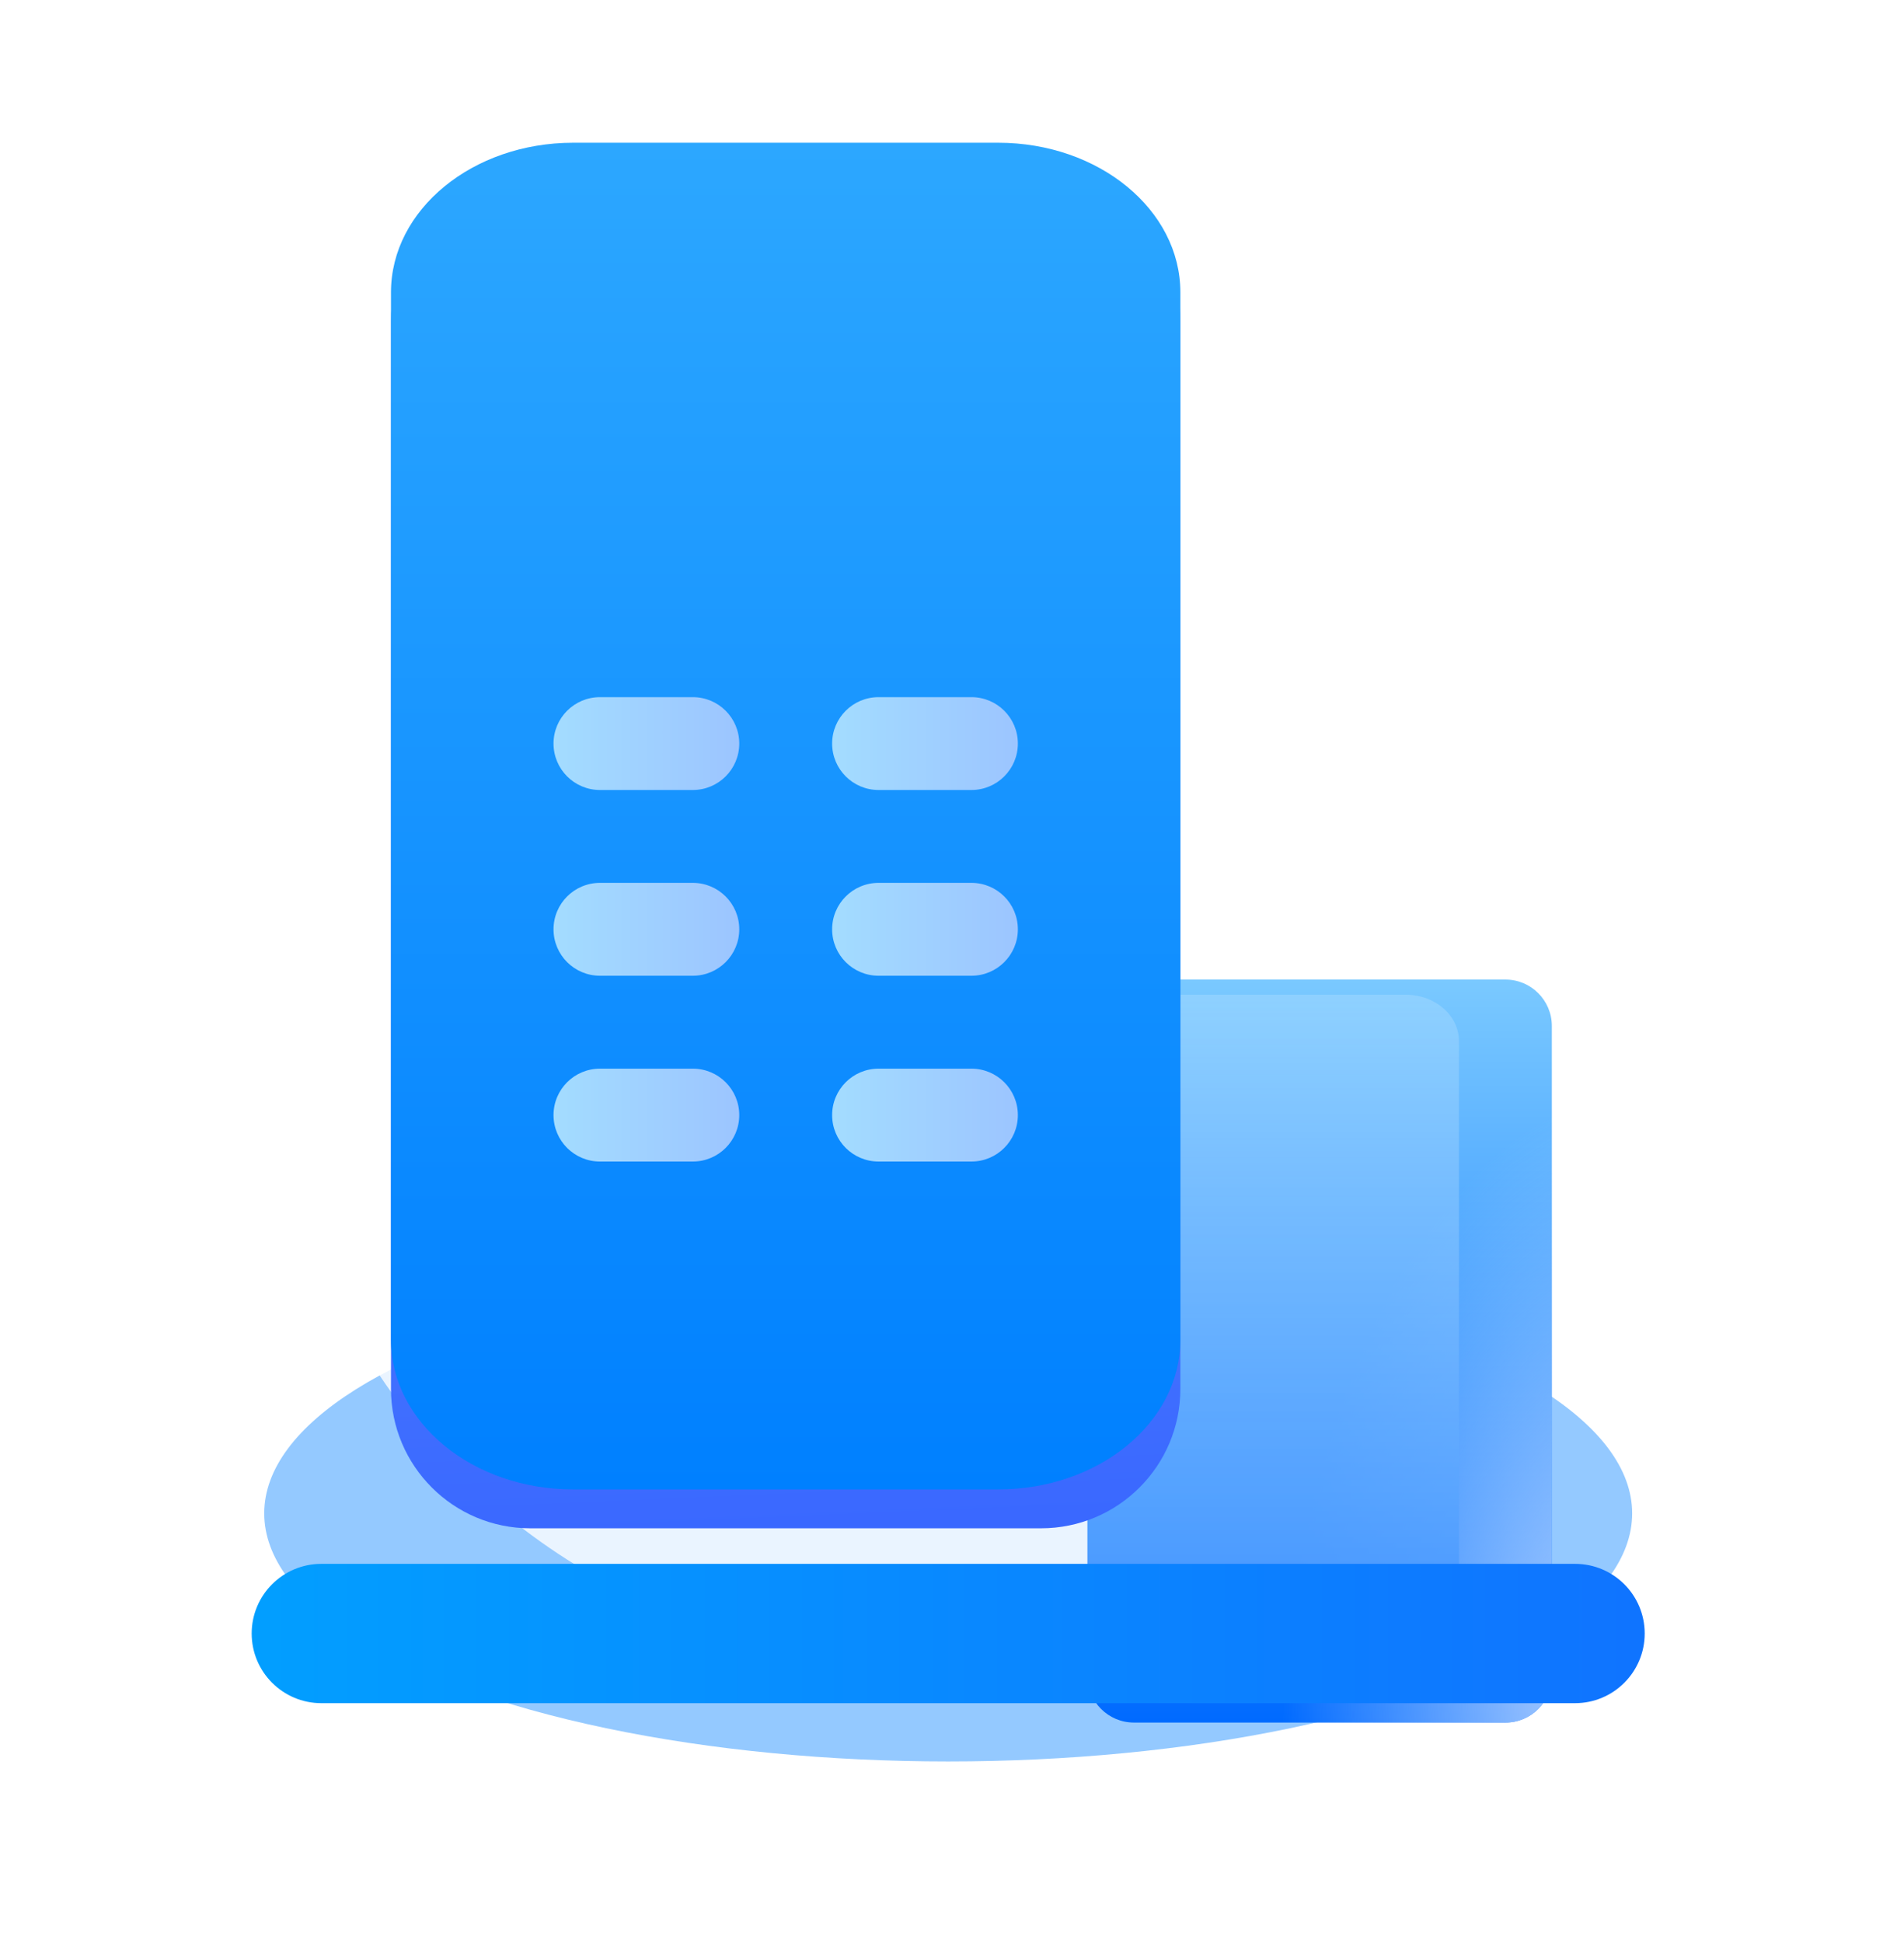 <svg xmlns="http://www.w3.org/2000/svg" width="49" height="50" viewBox="0 0 49 50" fill="none">
  <g filter="url(#filter0_f_750_5928)">
    <ellipse cx="24.402" cy="38.944" rx="17.602" ry="6.384" fill="#94C9FF"/>
  </g>
  <g filter="url(#filter1_f_750_5928)">
    <ellipse cx="22.841" cy="25.516" rx="16.041" ry="17.041" fill="white" fill-opacity="0.8"/>
  </g>
  <g filter="url(#filter2_ii_750_5928)">
    <path d="M39.937 21.402C39.937 20.742 39.402 20.207 38.742 20.207H29.182C28.522 20.207 27.987 20.742 27.987 21.402V38.132C27.987 38.792 28.522 39.327 29.182 39.327H38.742C39.402 39.327 39.937 38.792 39.937 38.132V21.402Z" fill="url(#paint0_linear_750_5928)"/>
    <path d="M39.937 21.402C39.937 20.742 39.402 20.207 38.742 20.207H29.182C28.522 20.207 27.987 20.742 27.987 21.402V38.132C27.987 38.792 28.522 39.327 29.182 39.327H38.742C39.402 39.327 39.937 38.792 39.937 38.132V21.402Z" fill="url(#paint1_radial_750_5928)"/>
  </g>
  <g filter="url(#filter3_i_750_5928)">
    <path d="M37.547 23.793C37.547 23.133 36.936 22.598 36.181 22.598H29.353C28.599 22.598 27.987 23.133 27.987 23.793V38.133C27.987 38.792 28.599 39.328 29.353 39.328H36.181C36.936 39.328 37.547 38.792 37.547 38.133V23.793Z" fill="url(#paint2_linear_750_5928)"/>
  </g>
  <g filter="url(#filter4_dii_750_5928)">
    <path d="M10.062 8.258C10.062 6.278 11.667 4.673 13.647 4.673H26.792C28.772 4.673 30.377 6.278 30.377 8.258V35.742C30.377 37.722 28.772 39.328 26.792 39.328H13.647C11.667 39.328 10.062 37.722 10.062 35.742V8.258Z" fill="url(#paint3_linear_750_5928)"/>
  </g>
  <g filter="url(#filter5_ii_750_5928)">
    <path d="M10.062 8.523C10.062 6.397 12.161 4.673 14.75 4.673H25.689C28.278 4.673 30.377 6.397 30.377 8.523V35.477C30.377 37.604 28.278 39.328 25.689 39.328H14.75C12.161 39.328 10.062 37.604 10.062 35.477V8.523Z" fill="url(#paint4_linear_750_5928)"/>
  </g>
  <g filter="url(#filter6_di_750_5928)">
    <path d="M14.245 14.634C14.245 13.975 14.78 13.44 15.44 13.44H17.83C18.49 13.44 19.025 13.975 19.025 14.634C19.025 15.294 18.49 15.829 17.83 15.829H15.44C14.78 15.829 14.245 15.294 14.245 14.634Z" fill="url(#paint5_linear_750_5928)"/>
  </g>
  <g filter="url(#filter7_di_750_5928)">
    <path d="M14.245 19.414C14.245 18.754 14.78 18.219 15.44 18.219H17.83C18.49 18.219 19.025 18.754 19.025 19.414C19.025 20.074 18.49 20.609 17.83 20.609H15.44C14.78 20.609 14.245 20.074 14.245 19.414Z" fill="url(#paint6_linear_750_5928)"/>
  </g>
  <g filter="url(#filter8_di_750_5928)">
    <path d="M14.245 24.195C14.245 23.535 14.78 23 15.44 23H17.83C18.49 23 19.025 23.535 19.025 24.195C19.025 24.855 18.49 25.39 17.83 25.39H15.44C14.78 25.39 14.245 24.855 14.245 24.195Z" fill="url(#paint7_linear_750_5928)"/>
  </g>
  <g filter="url(#filter9_di_750_5928)">
    <path d="M21.415 14.634C21.415 13.975 21.95 13.44 22.61 13.44H25C25.66 13.44 26.195 13.975 26.195 14.634C26.195 15.294 25.66 15.829 25 15.829H22.61C21.95 15.829 21.415 15.294 21.415 14.634Z" fill="url(#paint8_linear_750_5928)"/>
  </g>
  <g filter="url(#filter10_di_750_5928)">
    <path d="M21.415 19.414C21.415 18.754 21.95 18.219 22.61 18.219H25C25.66 18.219 26.195 18.754 26.195 19.414C26.195 20.074 25.66 20.609 25 20.609H22.61C21.95 20.609 21.415 20.074 21.415 19.414Z" fill="url(#paint9_linear_750_5928)"/>
  </g>
  <g filter="url(#filter11_di_750_5928)">
    <path d="M21.415 24.195C21.415 23.535 21.95 23 22.61 23H25C25.66 23 26.195 23.535 26.195 24.195C26.195 24.855 25.66 25.39 25 25.39H22.61C21.95 25.39 21.415 24.855 21.415 24.195Z" fill="url(#paint10_linear_750_5928)"/>
  </g>
  <g filter="url(#filter12_di_750_5928)">
    <path d="M6.477 37.535C6.477 38.525 7.28 39.328 8.27 39.328H40.535C41.525 39.328 42.327 38.525 42.327 37.535C42.327 36.545 41.525 35.743 40.535 35.743H8.27C7.28 35.743 6.477 36.545 6.477 37.535Z" fill="url(#paint11_linear_750_5928)"/>
  </g>
  <defs>
    <filter id="filter0_f_750_5928" x="-1.23978e-05" y="25.76" width="48.804" height="26.369" filterUnits="userSpaceOnUse" color-interpolation-filters="sRGB">
      <feFlood flood-opacity="0" result="BackgroundImageFix"/>
      <feBlend mode="normal" in="SourceGraphic" in2="BackgroundImageFix" result="shape"/>
      <feGaussianBlur stdDeviation="3.4" result="effect1_foregroundBlur_750_5928"/>
    </filter>
    <filter id="filter1_f_750_5928" x="2.8" y="4.475" width="40.083" height="42.083" filterUnits="userSpaceOnUse" color-interpolation-filters="sRGB">
      <feFlood flood-opacity="0" result="BackgroundImageFix"/>
      <feBlend mode="normal" in="SourceGraphic" in2="BackgroundImageFix" result="shape"/>
      <feGaussianBlur stdDeviation="2" result="effect1_foregroundBlur_750_5928"/>
    </filter>
    <filter id="filter2_ii_750_5928" x="27.987" y="20.207" width="11.95" height="23.12" filterUnits="userSpaceOnUse" color-interpolation-filters="sRGB">
      <feFlood flood-opacity="0" result="BackgroundImageFix"/>
      <feBlend mode="normal" in="SourceGraphic" in2="BackgroundImageFix" result="shape"/>
      <feColorMatrix in="SourceAlpha" type="matrix" values="0 0 0 0 0 0 0 0 0 0 0 0 0 0 0 0 0 0 127 0" result="hardAlpha"/>
      <feOffset dy="4"/>
      <feGaussianBlur stdDeviation="2"/>
      <feComposite in2="hardAlpha" operator="arithmetic" k2="-1" k3="1"/>
      <feColorMatrix type="matrix" values="0 0 0 0 0.043 0 0 0 0 0.533 0 0 0 0 1 0 0 0 1 0"/>
      <feBlend mode="normal" in2="shape" result="effect1_innerShadow_750_5928"/>
      <feColorMatrix in="SourceAlpha" type="matrix" values="0 0 0 0 0 0 0 0 0 0 0 0 0 0 0 0 0 0 127 0" result="hardAlpha"/>
      <feOffset dy="1"/>
      <feGaussianBlur stdDeviation="2"/>
      <feComposite in2="hardAlpha" operator="arithmetic" k2="-1" k3="1"/>
      <feColorMatrix type="matrix" values="0 0 0 0 1 0 0 0 0 1 0 0 0 0 1 0 0 0 1 0"/>
      <feBlend mode="normal" in2="effect1_innerShadow_750_5928" result="effect2_innerShadow_750_5928"/>
    </filter>
    <filter id="filter3_i_750_5928" x="27.987" y="22.598" width="9.56" height="19.73" filterUnits="userSpaceOnUse" color-interpolation-filters="sRGB">
      <feFlood flood-opacity="0" result="BackgroundImageFix"/>
      <feBlend mode="normal" in="SourceGraphic" in2="BackgroundImageFix" result="shape"/>
      <feColorMatrix in="SourceAlpha" type="matrix" values="0 0 0 0 0 0 0 0 0 0 0 0 0 0 0 0 0 0 127 0" result="hardAlpha"/>
      <feOffset dy="3"/>
      <feGaussianBlur stdDeviation="2"/>
      <feComposite in2="hardAlpha" operator="arithmetic" k2="-1" k3="1"/>
      <feColorMatrix type="matrix" values="0 0 0 0 1 0 0 0 0 1 0 0 0 0 1 0 0 0 0.25 0"/>
      <feBlend mode="normal" in2="shape" result="effect1_innerShadow_750_5928"/>
    </filter>
    <filter id="filter4_dii_750_5928" x="8.062" y="2.673" width="24.315" height="38.655" filterUnits="userSpaceOnUse" color-interpolation-filters="sRGB">
      <feFlood flood-opacity="0" result="BackgroundImageFix"/>
      <feColorMatrix in="SourceAlpha" type="matrix" values="0 0 0 0 0 0 0 0 0 0 0 0 0 0 0 0 0 0 127 0" result="hardAlpha"/>
      <feOffset/>
      <feGaussianBlur stdDeviation="1"/>
      <feComposite in2="hardAlpha" operator="out"/>
      <feColorMatrix type="matrix" values="0 0 0 0 0.502 0 0 0 0 0.702 0 0 0 0 1 0 0 0 0.4 0"/>
      <feBlend mode="normal" in2="BackgroundImageFix" result="effect1_dropShadow_750_5928"/>
      <feBlend mode="normal" in="SourceGraphic" in2="effect1_dropShadow_750_5928" result="shape"/>
      <feColorMatrix in="SourceAlpha" type="matrix" values="0 0 0 0 0 0 0 0 0 0 0 0 0 0 0 0 0 0 127 0" result="hardAlpha"/>
      <feOffset dy="2"/>
      <feGaussianBlur stdDeviation="2"/>
      <feComposite in2="hardAlpha" operator="arithmetic" k2="-1" k3="1"/>
      <feColorMatrix type="matrix" values="0 0 0 0 0.622 0 0 0 0 0.861 0 0 0 0 1 0 0 0 1 0"/>
      <feBlend mode="normal" in2="shape" result="effect2_innerShadow_750_5928"/>
      <feColorMatrix in="SourceAlpha" type="matrix" values="0 0 0 0 0 0 0 0 0 0 0 0 0 0 0 0 0 0 127 0" result="hardAlpha"/>
      <feOffset dy="-2"/>
      <feGaussianBlur stdDeviation="2"/>
      <feComposite in2="hardAlpha" operator="arithmetic" k2="-1" k3="1"/>
      <feColorMatrix type="matrix" values="0 0 0 0 0.604 0 0 0 0 0.934 0 0 0 0 1 0 0 0 1 0"/>
      <feBlend mode="normal" in2="effect2_innerShadow_750_5928" result="effect3_innerShadow_750_5928"/>
    </filter>
    <filter id="filter5_ii_750_5928" x="10.062" y="0.673" width="20.315" height="41.655" filterUnits="userSpaceOnUse" color-interpolation-filters="sRGB">
      <feFlood flood-opacity="0" result="BackgroundImageFix"/>
      <feBlend mode="normal" in="SourceGraphic" in2="BackgroundImageFix" result="shape"/>
      <feColorMatrix in="SourceAlpha" type="matrix" values="0 0 0 0 0 0 0 0 0 0 0 0 0 0 0 0 0 0 127 0" result="hardAlpha"/>
      <feOffset dy="-4"/>
      <feGaussianBlur stdDeviation="2"/>
      <feComposite in2="hardAlpha" operator="arithmetic" k2="-1" k3="1"/>
      <feColorMatrix type="matrix" values="0 0 0 0 1 0 0 0 0 1 0 0 0 0 1 0 0 0 0.71 0"/>
      <feBlend mode="normal" in2="shape" result="effect1_innerShadow_750_5928"/>
      <feColorMatrix in="SourceAlpha" type="matrix" values="0 0 0 0 0 0 0 0 0 0 0 0 0 0 0 0 0 0 127 0" result="hardAlpha"/>
      <feOffset dy="3"/>
      <feGaussianBlur stdDeviation="2"/>
      <feComposite in2="hardAlpha" operator="arithmetic" k2="-1" k3="1"/>
      <feColorMatrix type="matrix" values="0 0 0 0 1 0 0 0 0 1 0 0 0 0 1 0 0 0 0.57 0"/>
      <feBlend mode="normal" in2="effect1_innerShadow_750_5928" result="effect2_innerShadow_750_5928"/>
    </filter>
    <filter id="filter6_di_750_5928" x="12.245" y="13.44" width="8.78" height="8.39" filterUnits="userSpaceOnUse" color-interpolation-filters="sRGB">
      <feFlood flood-opacity="0" result="BackgroundImageFix"/>
      <feColorMatrix in="SourceAlpha" type="matrix" values="0 0 0 0 0 0 0 0 0 0 0 0 0 0 0 0 0 0 127 0" result="hardAlpha"/>
      <feOffset dy="4"/>
      <feGaussianBlur stdDeviation="1"/>
      <feComposite in2="hardAlpha" operator="out"/>
      <feColorMatrix type="matrix" values="0 0 0 0 0.518 0 0 0 0 0.719 0 0 0 0 1 0 0 0 0.25 0"/>
      <feBlend mode="normal" in2="BackgroundImageFix" result="effect1_dropShadow_750_5928"/>
      <feBlend mode="normal" in="SourceGraphic" in2="effect1_dropShadow_750_5928" result="shape"/>
      <feColorMatrix in="SourceAlpha" type="matrix" values="0 0 0 0 0 0 0 0 0 0 0 0 0 0 0 0 0 0 127 0" result="hardAlpha"/>
      <feOffset dy="0.5"/>
      <feGaussianBlur stdDeviation="0.5"/>
      <feComposite in2="hardAlpha" operator="arithmetic" k2="-1" k3="1"/>
      <feColorMatrix type="matrix" values="0 0 0 0 1 0 0 0 0 1 0 0 0 0 1 0 0 0 0.62 0"/>
      <feBlend mode="normal" in2="shape" result="effect2_innerShadow_750_5928"/>
    </filter>
    <filter id="filter7_di_750_5928" x="12.245" y="18.219" width="8.78" height="8.39" filterUnits="userSpaceOnUse" color-interpolation-filters="sRGB">
      <feFlood flood-opacity="0" result="BackgroundImageFix"/>
      <feColorMatrix in="SourceAlpha" type="matrix" values="0 0 0 0 0 0 0 0 0 0 0 0 0 0 0 0 0 0 127 0" result="hardAlpha"/>
      <feOffset dy="4"/>
      <feGaussianBlur stdDeviation="1"/>
      <feComposite in2="hardAlpha" operator="out"/>
      <feColorMatrix type="matrix" values="0 0 0 0 0.518 0 0 0 0 0.719 0 0 0 0 1 0 0 0 0.25 0"/>
      <feBlend mode="normal" in2="BackgroundImageFix" result="effect1_dropShadow_750_5928"/>
      <feBlend mode="normal" in="SourceGraphic" in2="effect1_dropShadow_750_5928" result="shape"/>
      <feColorMatrix in="SourceAlpha" type="matrix" values="0 0 0 0 0 0 0 0 0 0 0 0 0 0 0 0 0 0 127 0" result="hardAlpha"/>
      <feOffset dy="0.5"/>
      <feGaussianBlur stdDeviation="0.5"/>
      <feComposite in2="hardAlpha" operator="arithmetic" k2="-1" k3="1"/>
      <feColorMatrix type="matrix" values="0 0 0 0 1 0 0 0 0 1 0 0 0 0 1 0 0 0 0.62 0"/>
      <feBlend mode="normal" in2="shape" result="effect2_innerShadow_750_5928"/>
    </filter>
    <filter id="filter8_di_750_5928" x="12.245" y="23" width="8.78" height="8.39" filterUnits="userSpaceOnUse" color-interpolation-filters="sRGB">
      <feFlood flood-opacity="0" result="BackgroundImageFix"/>
      <feColorMatrix in="SourceAlpha" type="matrix" values="0 0 0 0 0 0 0 0 0 0 0 0 0 0 0 0 0 0 127 0" result="hardAlpha"/>
      <feOffset dy="4"/>
      <feGaussianBlur stdDeviation="1"/>
      <feComposite in2="hardAlpha" operator="out"/>
      <feColorMatrix type="matrix" values="0 0 0 0 0.518 0 0 0 0 0.719 0 0 0 0 1 0 0 0 0.25 0"/>
      <feBlend mode="normal" in2="BackgroundImageFix" result="effect1_dropShadow_750_5928"/>
      <feBlend mode="normal" in="SourceGraphic" in2="effect1_dropShadow_750_5928" result="shape"/>
      <feColorMatrix in="SourceAlpha" type="matrix" values="0 0 0 0 0 0 0 0 0 0 0 0 0 0 0 0 0 0 127 0" result="hardAlpha"/>
      <feOffset dy="0.5"/>
      <feGaussianBlur stdDeviation="0.5"/>
      <feComposite in2="hardAlpha" operator="arithmetic" k2="-1" k3="1"/>
      <feColorMatrix type="matrix" values="0 0 0 0 1 0 0 0 0 1 0 0 0 0 1 0 0 0 0.62 0"/>
      <feBlend mode="normal" in2="shape" result="effect2_innerShadow_750_5928"/>
    </filter>
    <filter id="filter9_di_750_5928" x="19.415" y="13.44" width="8.78" height="8.39" filterUnits="userSpaceOnUse" color-interpolation-filters="sRGB">
      <feFlood flood-opacity="0" result="BackgroundImageFix"/>
      <feColorMatrix in="SourceAlpha" type="matrix" values="0 0 0 0 0 0 0 0 0 0 0 0 0 0 0 0 0 0 127 0" result="hardAlpha"/>
      <feOffset dy="4"/>
      <feGaussianBlur stdDeviation="1"/>
      <feComposite in2="hardAlpha" operator="out"/>
      <feColorMatrix type="matrix" values="0 0 0 0 0.518 0 0 0 0 0.719 0 0 0 0 1 0 0 0 0.25 0"/>
      <feBlend mode="normal" in2="BackgroundImageFix" result="effect1_dropShadow_750_5928"/>
      <feBlend mode="normal" in="SourceGraphic" in2="effect1_dropShadow_750_5928" result="shape"/>
      <feColorMatrix in="SourceAlpha" type="matrix" values="0 0 0 0 0 0 0 0 0 0 0 0 0 0 0 0 0 0 127 0" result="hardAlpha"/>
      <feOffset dy="0.5"/>
      <feGaussianBlur stdDeviation="0.5"/>
      <feComposite in2="hardAlpha" operator="arithmetic" k2="-1" k3="1"/>
      <feColorMatrix type="matrix" values="0 0 0 0 1 0 0 0 0 1 0 0 0 0 1 0 0 0 0.62 0"/>
      <feBlend mode="normal" in2="shape" result="effect2_innerShadow_750_5928"/>
    </filter>
    <filter id="filter10_di_750_5928" x="19.415" y="18.219" width="8.78" height="8.39" filterUnits="userSpaceOnUse" color-interpolation-filters="sRGB">
      <feFlood flood-opacity="0" result="BackgroundImageFix"/>
      <feColorMatrix in="SourceAlpha" type="matrix" values="0 0 0 0 0 0 0 0 0 0 0 0 0 0 0 0 0 0 127 0" result="hardAlpha"/>
      <feOffset dy="4"/>
      <feGaussianBlur stdDeviation="1"/>
      <feComposite in2="hardAlpha" operator="out"/>
      <feColorMatrix type="matrix" values="0 0 0 0 0.518 0 0 0 0 0.719 0 0 0 0 1 0 0 0 0.25 0"/>
      <feBlend mode="normal" in2="BackgroundImageFix" result="effect1_dropShadow_750_5928"/>
      <feBlend mode="normal" in="SourceGraphic" in2="effect1_dropShadow_750_5928" result="shape"/>
      <feColorMatrix in="SourceAlpha" type="matrix" values="0 0 0 0 0 0 0 0 0 0 0 0 0 0 0 0 0 0 127 0" result="hardAlpha"/>
      <feOffset dy="0.5"/>
      <feGaussianBlur stdDeviation="0.5"/>
      <feComposite in2="hardAlpha" operator="arithmetic" k2="-1" k3="1"/>
      <feColorMatrix type="matrix" values="0 0 0 0 1 0 0 0 0 1 0 0 0 0 1 0 0 0 0.62 0"/>
      <feBlend mode="normal" in2="shape" result="effect2_innerShadow_750_5928"/>
    </filter>
    <filter id="filter11_di_750_5928" x="19.415" y="23" width="8.78" height="8.39" filterUnits="userSpaceOnUse" color-interpolation-filters="sRGB">
      <feFlood flood-opacity="0" result="BackgroundImageFix"/>
      <feColorMatrix in="SourceAlpha" type="matrix" values="0 0 0 0 0 0 0 0 0 0 0 0 0 0 0 0 0 0 127 0" result="hardAlpha"/>
      <feOffset dy="4"/>
      <feGaussianBlur stdDeviation="1"/>
      <feComposite in2="hardAlpha" operator="out"/>
      <feColorMatrix type="matrix" values="0 0 0 0 0.518 0 0 0 0 0.719 0 0 0 0 1 0 0 0 0.25 0"/>
      <feBlend mode="normal" in2="BackgroundImageFix" result="effect1_dropShadow_750_5928"/>
      <feBlend mode="normal" in="SourceGraphic" in2="effect1_dropShadow_750_5928" result="shape"/>
      <feColorMatrix in="SourceAlpha" type="matrix" values="0 0 0 0 0 0 0 0 0 0 0 0 0 0 0 0 0 0 127 0" result="hardAlpha"/>
      <feOffset dy="0.5"/>
      <feGaussianBlur stdDeviation="0.5"/>
      <feComposite in2="hardAlpha" operator="arithmetic" k2="-1" k3="1"/>
      <feColorMatrix type="matrix" values="0 0 0 0 1 0 0 0 0 1 0 0 0 0 1 0 0 0 0.62 0"/>
      <feBlend mode="normal" in2="shape" result="effect2_innerShadow_750_5928"/>
    </filter>
    <filter id="filter12_di_750_5928" x="4.477" y="35.743" width="39.85" height="9.585" filterUnits="userSpaceOnUse" color-interpolation-filters="sRGB">
      <feFlood flood-opacity="0" result="BackgroundImageFix"/>
      <feColorMatrix in="SourceAlpha" type="matrix" values="0 0 0 0 0 0 0 0 0 0 0 0 0 0 0 0 0 0 127 0" result="hardAlpha"/>
      <feOffset dy="4"/>
      <feGaussianBlur stdDeviation="1"/>
      <feComposite in2="hardAlpha" operator="out"/>
      <feColorMatrix type="matrix" values="0 0 0 0 0.518 0 0 0 0 0.719 0 0 0 0 1 0 0 0 0.25 0"/>
      <feBlend mode="normal" in2="BackgroundImageFix" result="effect1_dropShadow_750_5928"/>
      <feBlend mode="normal" in="SourceGraphic" in2="effect1_dropShadow_750_5928" result="shape"/>
      <feColorMatrix in="SourceAlpha" type="matrix" values="0 0 0 0 0 0 0 0 0 0 0 0 0 0 0 0 0 0 127 0" result="hardAlpha"/>
      <feOffset dy="0.5"/>
      <feGaussianBlur stdDeviation="0.5"/>
      <feComposite in2="hardAlpha" operator="arithmetic" k2="-1" k3="1"/>
      <feColorMatrix type="matrix" values="0 0 0 0 1 0 0 0 0 1 0 0 0 0 1 0 0 0 0.62 0"/>
      <feBlend mode="normal" in2="shape" result="effect2_innerShadow_750_5928"/>
    </filter>
    <linearGradient id="paint0_linear_750_5928" x1="33.962" y1="20.207" x2="33.962" y2="39.327" gradientUnits="userSpaceOnUse">
      <stop stop-color="#7AC9FF"/>
      <stop offset="1" stop-color="#006AFF"/>
    </linearGradient>
    <radialGradient id="paint1_radial_750_5928" cx="0" cy="0" r="1" gradientTransform="matrix(7.681 6.265 3.916 -14.871 41.591 39.327)" gradientUnits="userSpaceOnUse">
      <stop stop-color="#BED8FF"/>
      <stop offset="1" stop-color="#BED8FF" stop-opacity="0"/>
    </radialGradient>
    <linearGradient id="paint2_linear_750_5928" x1="32.767" y1="22.598" x2="32.767" y2="39.328" gradientUnits="userSpaceOnUse">
      <stop stop-color="#9ED7FF" stop-opacity="0.59"/>
      <stop offset="1" stop-color="#4495FF"/>
    </linearGradient>
    <linearGradient id="paint3_linear_750_5928" x1="20.22" y1="4.673" x2="21.687" y2="39.265" gradientUnits="userSpaceOnUse">
      <stop stop-color="#6BA2FB"/>
      <stop offset="1" stop-color="#3A68FF"/>
    </linearGradient>
    <linearGradient id="paint4_linear_750_5928" x1="20.22" y1="4.673" x2="20.22" y2="39.328" gradientUnits="userSpaceOnUse">
      <stop stop-color="#2CA7FF"/>
      <stop offset="1" stop-color="#0080FF"/>
    </linearGradient>
    <linearGradient id="paint5_linear_750_5928" x1="18.98" y1="14.634" x2="14.289" y2="14.634" gradientUnits="userSpaceOnUse">
      <stop stop-color="#9CC5FF"/>
      <stop offset="1" stop-color="#A3DCFF"/>
    </linearGradient>
    <linearGradient id="paint6_linear_750_5928" x1="18.98" y1="19.414" x2="14.289" y2="19.414" gradientUnits="userSpaceOnUse">
      <stop stop-color="#9CC5FF"/>
      <stop offset="1" stop-color="#A3DCFF"/>
    </linearGradient>
    <linearGradient id="paint7_linear_750_5928" x1="18.98" y1="24.195" x2="14.289" y2="24.195" gradientUnits="userSpaceOnUse">
      <stop stop-color="#9CC5FF"/>
      <stop offset="1" stop-color="#A3DCFF"/>
    </linearGradient>
    <linearGradient id="paint8_linear_750_5928" x1="26.15" y1="14.634" x2="21.459" y2="14.634" gradientUnits="userSpaceOnUse">
      <stop stop-color="#9CC5FF"/>
      <stop offset="1" stop-color="#A3DCFF"/>
    </linearGradient>
    <linearGradient id="paint9_linear_750_5928" x1="26.15" y1="19.414" x2="21.459" y2="19.414" gradientUnits="userSpaceOnUse">
      <stop stop-color="#9CC5FF"/>
      <stop offset="1" stop-color="#A3DCFF"/>
    </linearGradient>
    <linearGradient id="paint10_linear_750_5928" x1="26.15" y1="24.195" x2="21.459" y2="24.195" gradientUnits="userSpaceOnUse">
      <stop stop-color="#9CC5FF"/>
      <stop offset="1" stop-color="#A3DCFF"/>
    </linearGradient>
    <linearGradient id="paint11_linear_750_5928" x1="41.994" y1="37.535" x2="6.81" y2="37.535" gradientUnits="userSpaceOnUse">
      <stop stop-color="#0F74FF"/>
      <stop offset="1" stop-color="#029EFF"/>
    </linearGradient>
  </defs>
</svg>